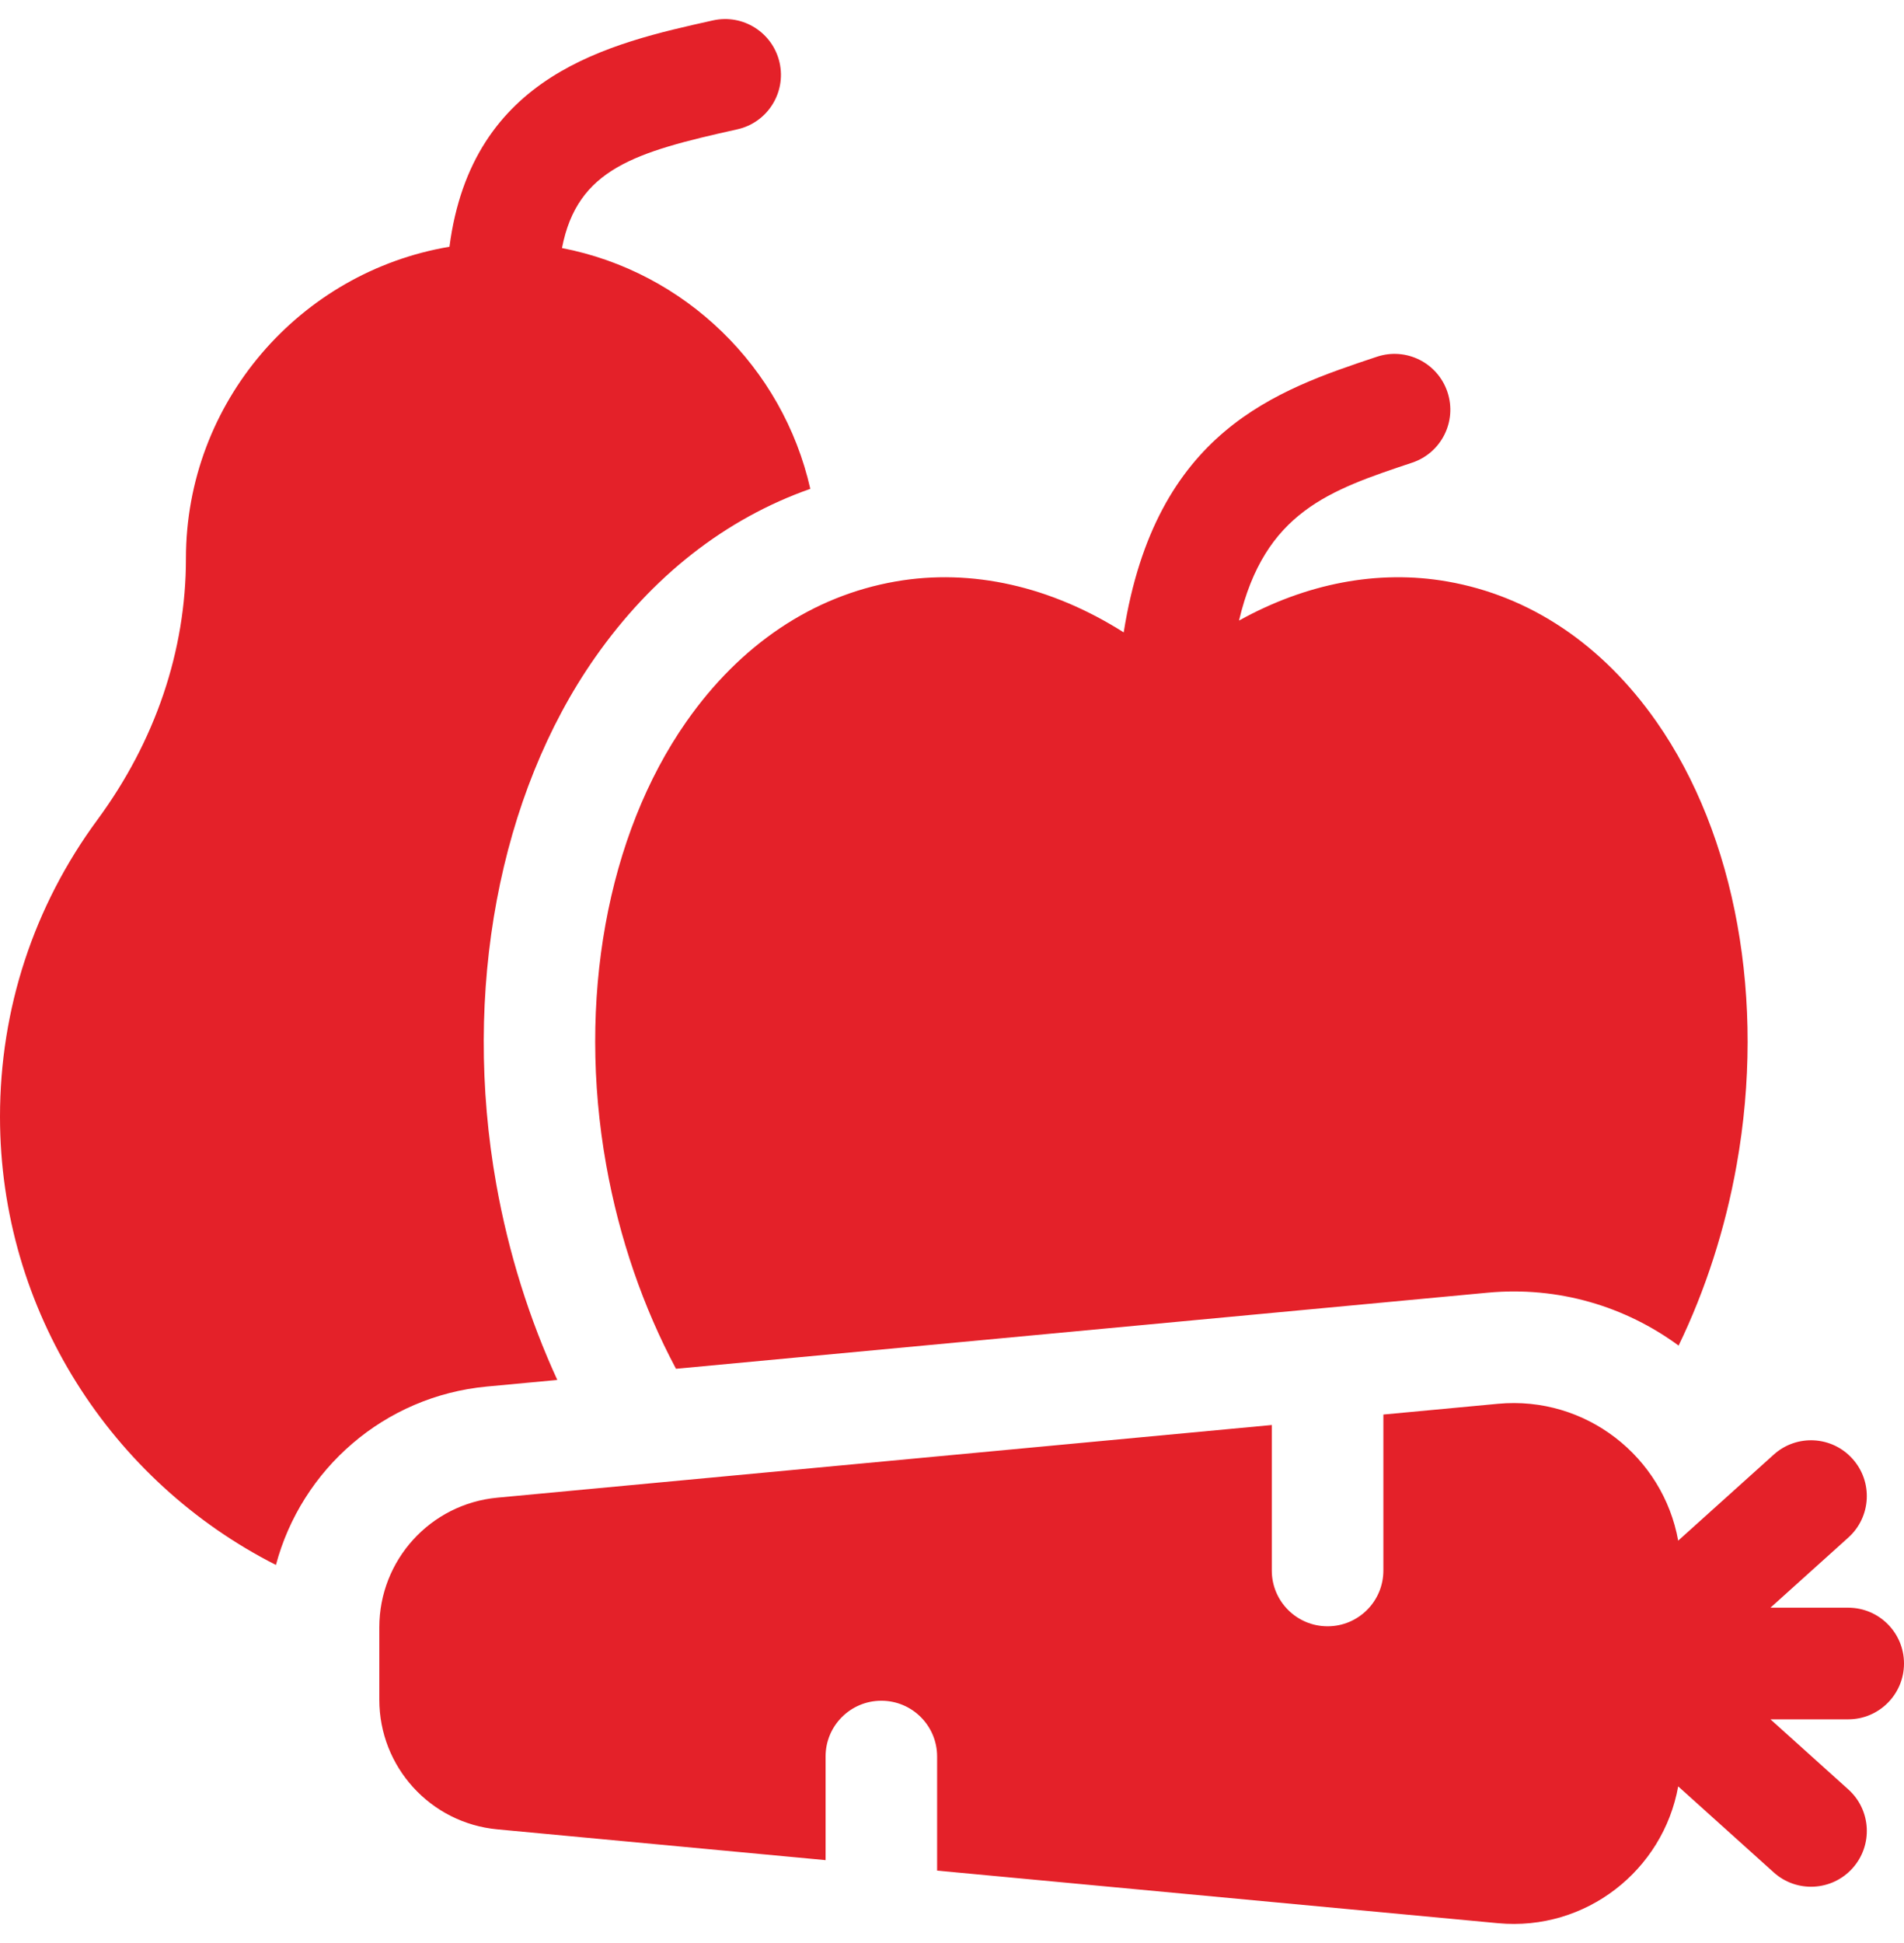 <svg xmlns="http://www.w3.org/2000/svg" width="50" height="51" viewBox="0 0 50 51" fill="none"><g clip-path="url(#clip0_1146_4647)"><path d="M50 43.664C50 42.855 49.344 42.199 48.535 42.199H46.493L48.538 40.358C49.14 39.817 49.189 38.891 48.647 38.29C48.106 37.688 47.18 37.639 46.579 38.181L44.07 40.439C43.674 38.239 41.647 36.631 39.336 36.847L36.328 37.129V41.223C36.328 42.032 35.672 42.687 34.863 42.687C34.054 42.687 33.398 42.032 33.398 41.223V37.404L13.06 39.311C11.303 39.475 9.961 40.95 9.961 42.714V44.614C9.961 46.378 11.303 47.852 13.06 48.017L21.68 48.825V46.105C21.68 45.296 22.335 44.641 23.145 44.641C23.953 44.641 24.609 45.296 24.609 46.105V49.1L39.336 50.48C41.647 50.697 43.674 49.09 44.07 46.889L46.579 49.147C47.18 49.688 48.106 49.64 48.648 49.038C49.189 48.437 49.14 47.511 48.539 46.97L46.493 45.129H48.535C49.344 45.129 50 44.473 50 43.664Z" fill="#E42129"></path><path d="M18.024 18.943C15.938 21.922 15.151 26.269 15.918 30.572C16.262 32.503 16.894 34.32 17.752 35.928L39.062 33.931C40.932 33.755 42.69 34.297 44.081 35.319C44.786 33.861 45.306 32.257 45.606 30.572C46.373 26.269 45.585 21.922 43.499 18.943C42.079 16.915 40.18 15.642 38.006 15.263C36.184 14.945 34.294 15.314 32.537 16.289C33.21 13.436 34.916 12.867 37.084 12.144C37.852 11.888 38.267 11.058 38.011 10.291C37.755 9.523 36.925 9.108 36.158 9.364C33.529 10.24 30.348 11.301 29.509 16.599C27.608 15.394 25.522 14.913 23.518 15.263C21.344 15.642 19.444 16.915 18.024 18.943Z" fill="#E42129"></path><path d="M14.635 36.221C13.903 34.627 13.356 32.897 13.033 31.086C12.133 26.033 13.102 20.865 15.624 17.262C17.123 15.122 19.055 13.614 21.279 12.831C20.557 9.636 17.989 7.135 14.758 6.511C15.16 4.432 16.669 3.993 19.361 3.395C20.151 3.22 20.648 2.437 20.473 1.648C20.297 0.858 19.515 0.36 18.725 0.535C16.018 1.137 12.394 1.943 11.803 6.477C7.881 7.136 4.883 10.554 4.883 14.66C4.883 17.082 4.079 19.452 2.559 21.516C0.885 23.788 0 26.483 0 29.309C0 34.417 2.937 38.894 7.246 41.077C7.916 38.566 10.087 36.647 12.786 36.394L14.635 36.221Z" fill="#E42129"></path></g><defs><clipPath id="clip0_1146_4647"><rect width="50" height="50" fill="white" transform="translate(0 0.5)"></rect></clipPath></defs></svg>